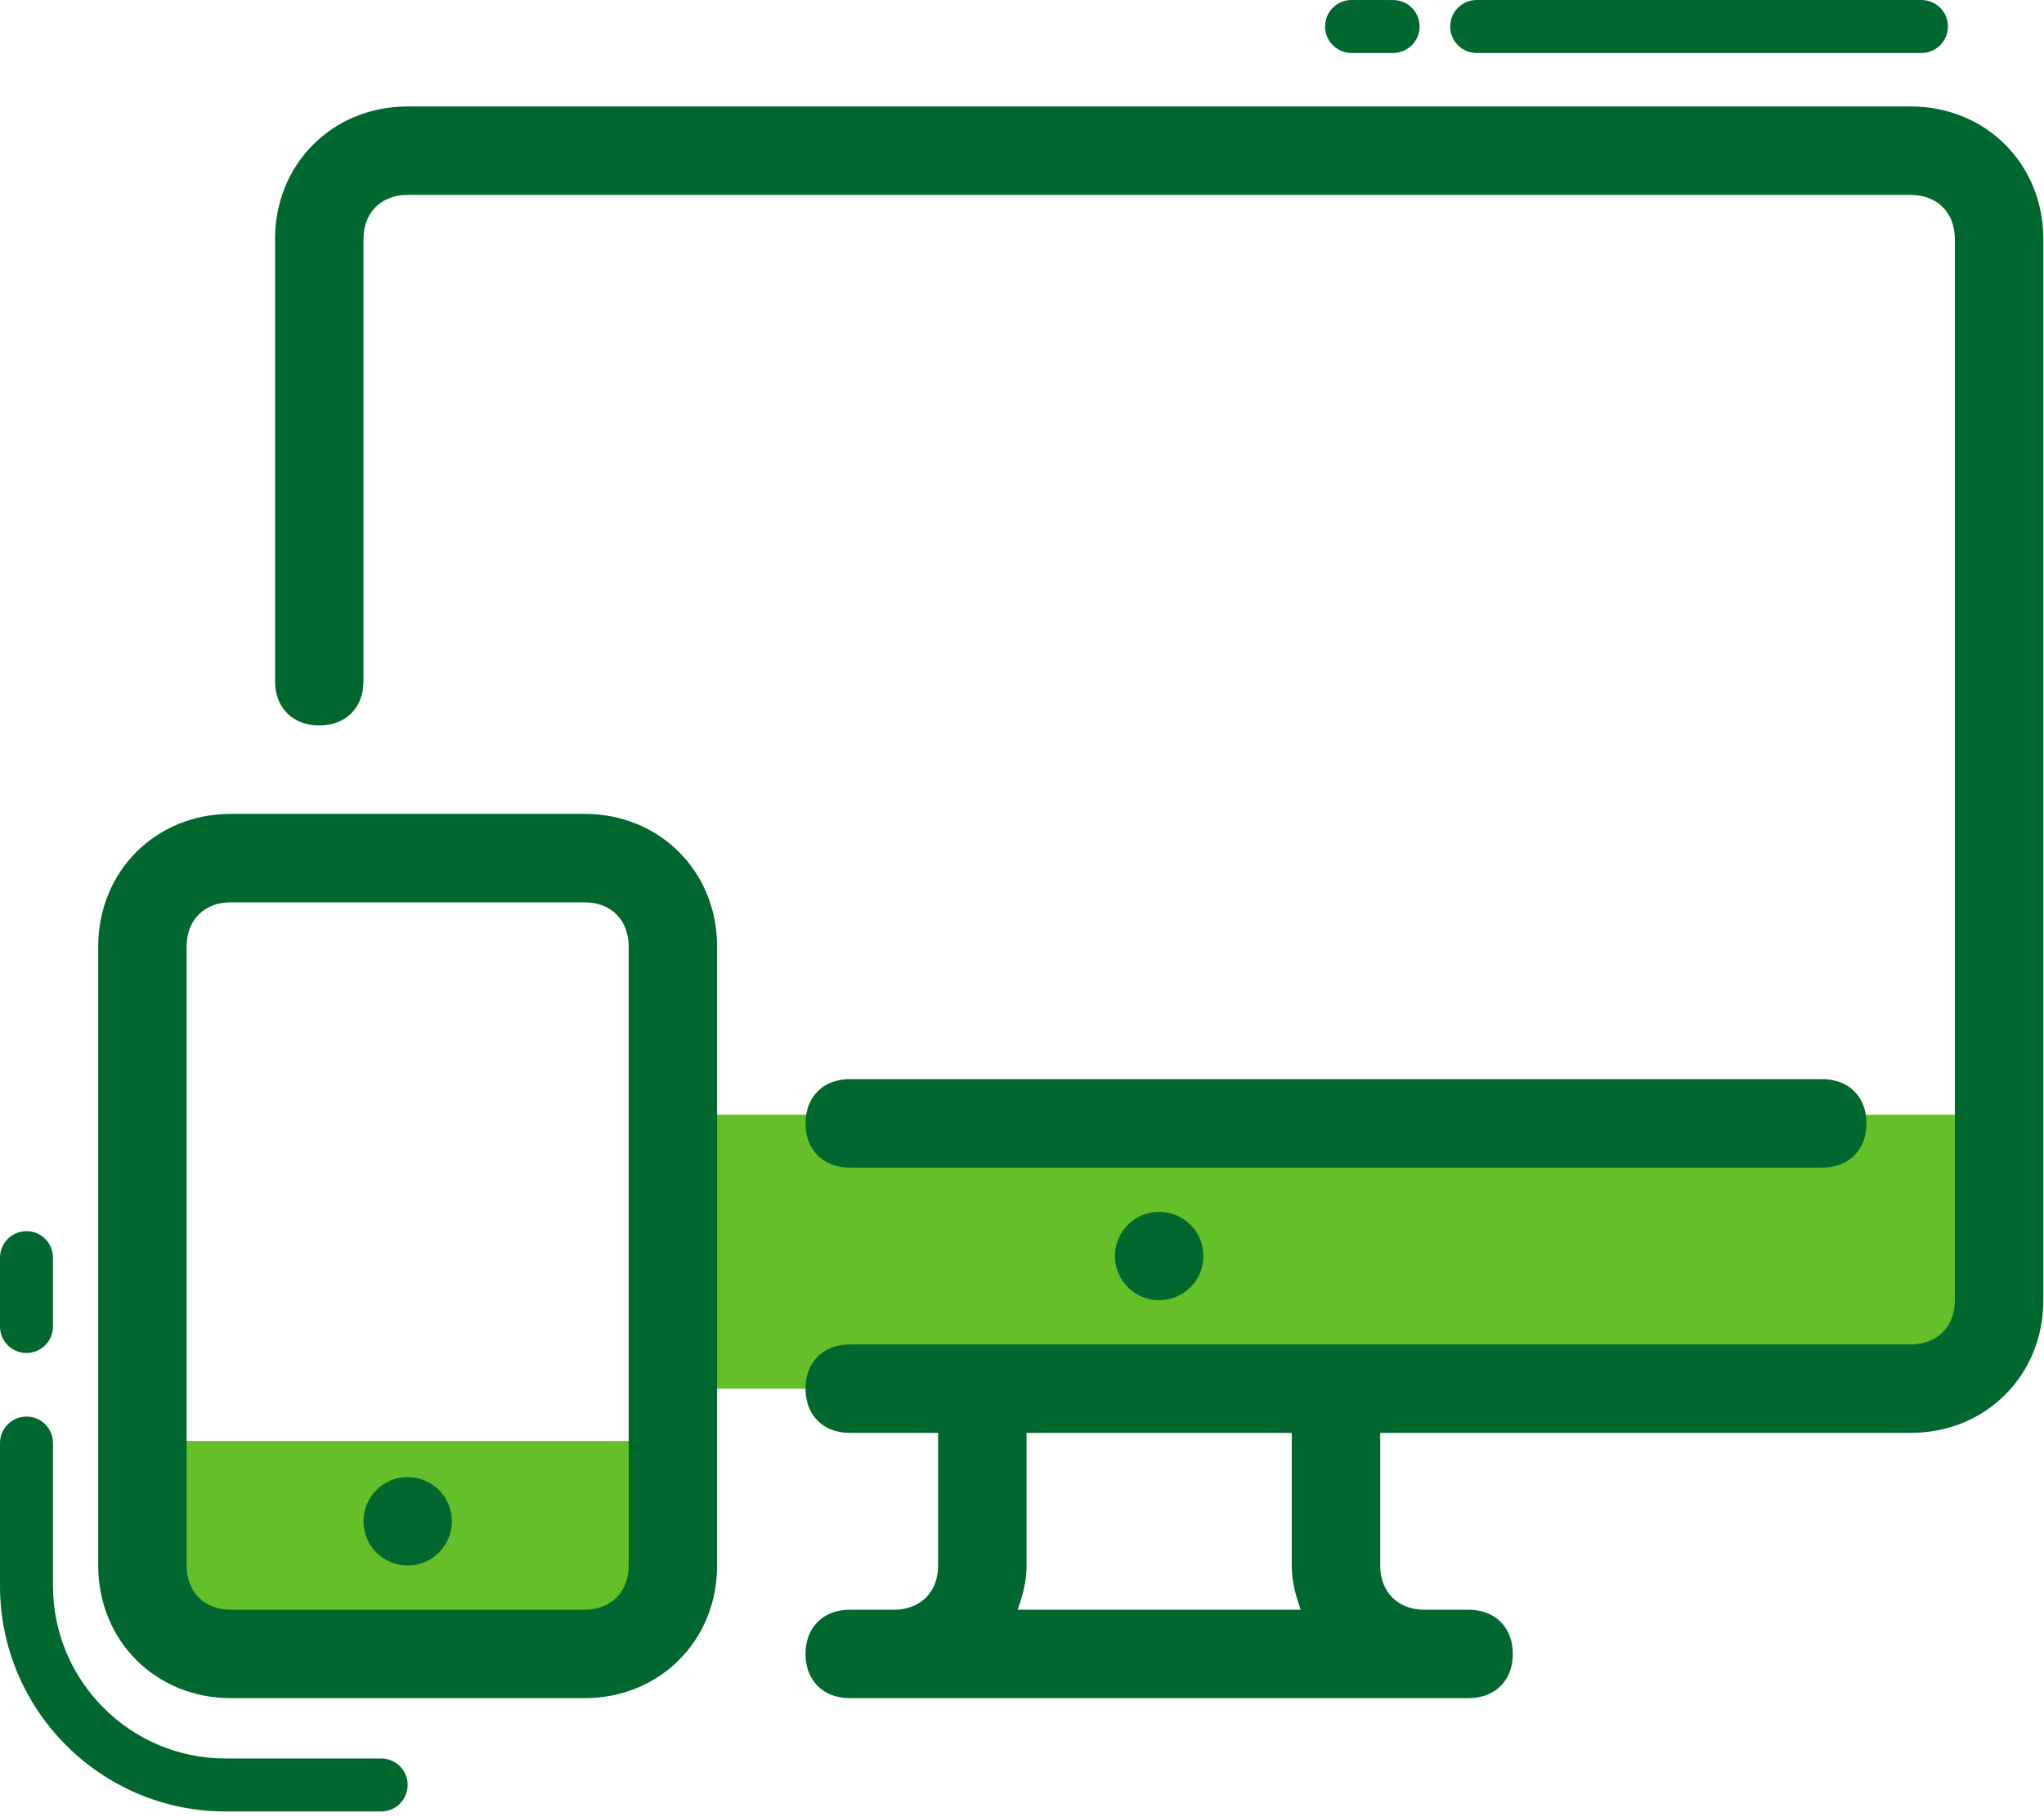 <svg width="126" height="112" viewBox="0 0 126 112" fill="none" xmlns="http://www.w3.org/2000/svg">
<path d="M9.224 88.81H40.568V100.781H9.224V88.81Z" fill="#65BF29"/>
<path d="M41.572 68.703H122.412V85.593H41.572V68.703Z" fill="#65BF29"/>
<path d="M74.181 77.413C74.181 78.918 72.961 80.138 71.456 80.138C69.951 80.138 68.731 78.918 68.731 77.413C68.731 75.909 69.951 74.689 71.456 74.689C72.961 74.689 74.181 75.909 74.181 77.413Z" fill="#00672F"/>
<path d="M27.855 93.764C27.855 95.269 26.635 96.489 25.13 96.489C23.625 96.489 22.405 95.269 22.405 93.764C22.405 92.258 23.625 91.039 25.13 91.039C26.635 91.039 27.855 92.258 27.855 93.764Z" fill="#00672F"/>
<path d="M62.736 99.214C63.008 98.396 63.281 97.578 63.281 96.489V88.313H79.63V96.489C79.63 97.578 79.903 98.396 80.175 99.214H62.736ZM117.781 6.561H25.13C20.497 6.561 16.955 10.103 16.955 14.737V41.987C16.955 43.623 18.045 44.712 19.68 44.712C21.314 44.712 22.405 43.623 22.405 41.987V14.737C22.405 13.102 23.494 12.012 25.13 12.012H117.781C119.416 12.012 120.506 13.102 120.506 14.737V80.138C120.506 81.774 119.416 82.863 117.781 82.863H52.38C50.745 82.863 49.655 83.953 49.655 85.588C49.655 87.223 50.745 88.313 52.38 88.313H57.83V96.489C57.83 98.124 56.74 99.214 55.105 99.214H52.38C50.745 99.214 49.655 100.304 49.655 101.939C49.655 103.573 50.746 104.663 52.38 104.663H90.531C92.166 104.663 93.256 103.573 93.256 101.939C93.256 100.304 92.166 99.214 90.531 99.214H87.806C86.171 99.214 85.081 98.123 85.081 96.489V88.313H117.781C122.415 88.313 125.958 84.77 125.958 80.138V14.737C125.958 10.104 122.415 6.561 117.781 6.561Z" fill="#00672F"/>
<path d="M112.332 66.513H52.38C50.745 66.513 49.655 67.604 49.655 69.237C49.655 70.873 50.745 71.963 52.38 71.963H112.332C113.968 71.963 115.056 70.873 115.056 69.237C115.056 67.604 113.968 66.513 112.332 66.513Z" fill="#00672F"/>
<path d="M38.755 96.489C38.755 98.124 37.665 99.214 36.03 99.214H14.229C12.594 99.214 11.504 98.123 11.504 96.489V58.337C11.504 56.702 12.595 55.613 14.229 55.613H36.03C37.665 55.613 38.755 56.702 38.755 58.337V96.489ZM36.03 50.162H14.229C9.597 50.162 6.055 53.705 6.055 58.337V96.489C6.055 101.121 9.597 104.663 14.229 104.663H36.03C40.663 104.663 44.206 101.121 44.206 96.489V58.337C44.206 53.705 40.663 50.162 36.03 50.162Z" fill="#00672F"/>
<path d="M85.877 3.266H85.876L83.314 3.266C82.413 3.265 81.683 2.533 81.683 1.631C81.683 0.73 82.414 0 83.315 0H83.316L85.878 0.002C86.779 0.002 87.51 0.733 87.509 1.635C87.509 2.536 86.779 3.266 85.877 3.266Z" fill="#00672F"/>
<path d="M118.445 3.266L91.028 3.266C90.126 3.266 89.395 2.534 89.395 1.632C89.395 0.731 90.126 0 91.028 0L118.445 0.001C119.347 0.001 120.078 0.731 120.078 1.633C120.078 2.535 119.346 3.266 118.445 3.266Z" fill="#00672F"/>
<path d="M1.633 87.309C0.732 87.309 0 88.04 0 88.942V97.743C0 105.409 6.238 111.647 13.904 111.647H23.497C24.399 111.647 25.129 110.916 25.129 110.014C25.129 109.112 24.399 108.382 23.497 108.382H13.904C8.038 108.382 3.266 103.609 3.266 97.743V88.942C3.266 88.04 2.535 87.309 1.633 87.309Z" fill="#00672F"/>
<path d="M1.633 75.881C0.732 75.881 0 76.612 0 77.513V81.758C0 82.66 0.732 83.39 1.633 83.39C2.535 83.39 3.266 82.66 3.266 81.758V77.513C3.266 76.612 2.535 75.881 1.633 75.881Z" fill="#00672F"/>
</svg>
